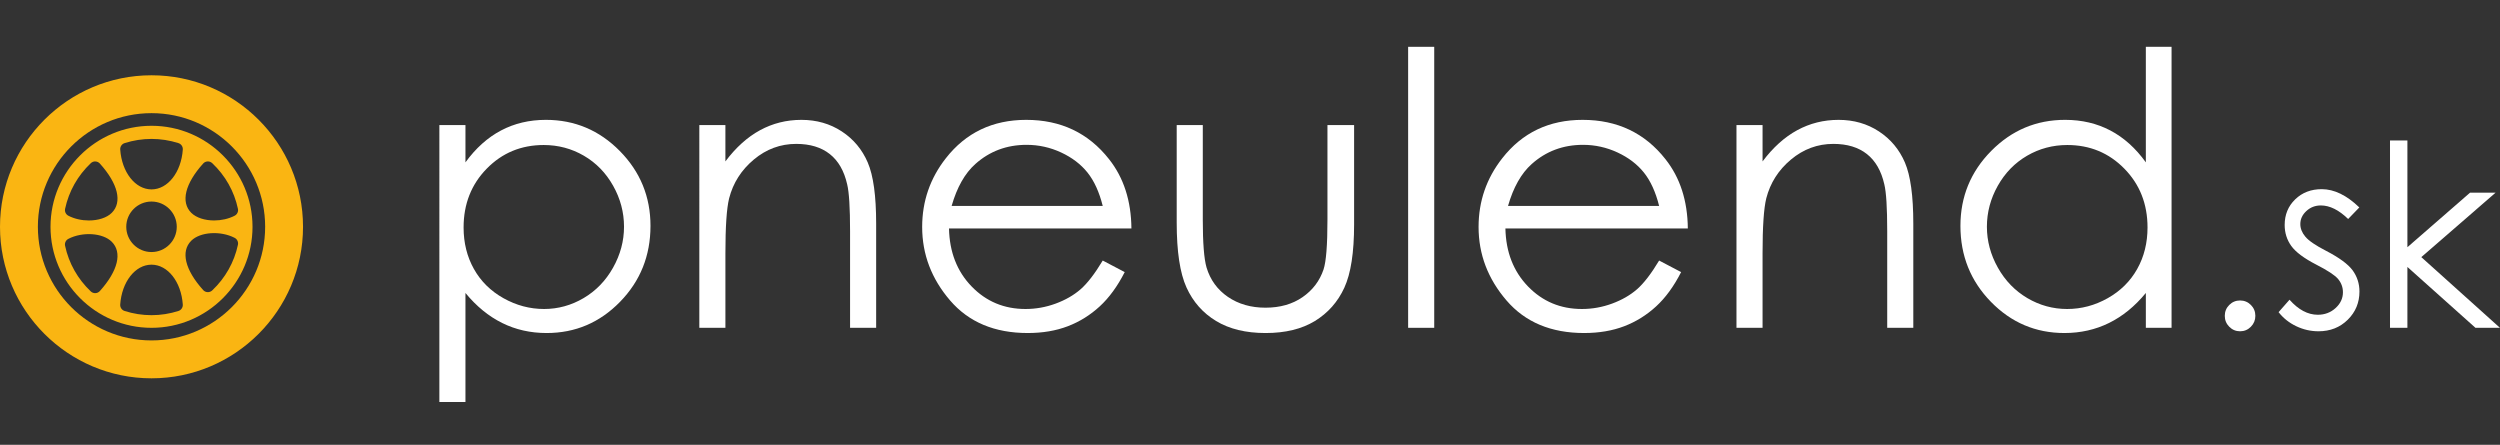 <?xml version="1.0" encoding="utf-8"?>
<!-- Generator: Adobe Illustrator 16.0.2, SVG Export Plug-In . SVG Version: 6.00 Build 0)  -->
<!DOCTYPE svg PUBLIC "-//W3C//DTD SVG 1.1//EN" "http://www.w3.org/Graphics/SVG/1.1/DTD/svg11.dtd">
<svg version="1.1" id="Layer_1" xmlns="http://www.w3.org/2000/svg" xmlns:xlink="http://www.w3.org/1999/xlink" x="0px" y="0px"
	 width="370.513px" height="65.926px" viewBox="0 -11.157 370.513 65.926" enable-background="new 0 -11.157 370.513 65.926"
	 xml:space="preserve">
<rect x="0" y="-11.157" width="370.513" height="65.926" fill="#333333" stroke="none"/>
<g>
	<g>
		<g>
			<path fill="#FAB512" d="M22.455,7.485c-8.254,0-14.97,6.717-14.97,14.971s6.716,14.971,14.97,14.971s14.97-6.717,14.97-14.971
				S30.709,7.485,22.455,7.485z M30.113,13.077c0.168-0.188,0.406-0.299,0.658-0.309c0.217-0.023,0.497,0.082,0.68,0.255
				c1.941,1.837,3.26,4.178,3.812,6.765c0.088,0.413-0.111,0.833-0.486,1.026c-0.916,0.475-2.003,0.703-3.044,0.703
				c-1.357,0-2.644-0.391-3.39-1.136C26.756,18.797,27.418,16.066,30.113,13.077z M14.796,31.979
				c-0.168,0.188-0.406,0.299-0.658,0.31c-0.011,0.001-0.024,0.001-0.037,0.001c-0.24,0-0.47-0.091-0.644-0.255
				c-1.94-1.839-3.26-4.178-3.812-6.767c-0.088-0.412,0.111-0.833,0.486-1.025c2.109-1.09,5.117-0.887,6.434,0.432
				C18.152,26.258,17.49,28.99,14.796,31.979z M16.567,20.383c-0.745,0.745-2.032,1.135-3.39,1.135
				c-1.042,0-2.127-0.229-3.044-0.703c-0.375-0.193-0.574-0.612-0.486-1.026c0.552-2.587,1.872-4.927,3.812-6.764
				c0.183-0.174,0.452-0.281,0.68-0.255c0.252,0.011,0.49,0.121,0.658,0.309C17.492,16.066,18.153,18.797,16.567,20.383z
				 M26.442,34.932c-1.296,0.412-2.637,0.622-3.988,0.622c-1.35,0-2.691-0.21-3.987-0.622c-0.412-0.132-0.68-0.525-0.651-0.957
				c0.234-3.367,2.228-5.907,4.638-5.907c2.411,0,4.404,2.54,4.638,5.907C27.122,34.406,26.854,34.8,26.442,34.932z M18.712,22.455
				c0-2.063,1.68-3.742,3.742-3.742c2.063,0,3.743,1.679,3.743,3.742s-1.679,3.743-3.743,3.743
				C20.392,26.198,18.712,24.519,18.712,22.455z M27.093,11.009c-0.234,3.366-2.228,5.904-4.638,5.904s-4.403-2.539-4.638-5.904
				c-0.029-0.431,0.238-0.825,0.649-0.956c2.591-0.828,5.387-0.828,7.979,0C26.855,10.185,27.122,10.578,27.093,11.009z
				 M35.263,25.119c-0.552,2.589-1.871,4.929-3.812,6.766c-0.174,0.165-0.404,0.256-0.643,0.256c-0.013,0-0.026,0-0.037-0.001
				c-0.252-0.01-0.49-0.12-0.658-0.308c-2.695-2.989-3.357-5.723-1.771-7.308c1.318-1.317,4.324-1.519,6.434-0.433
				C35.152,24.286,35.351,24.707,35.263,25.119z"/>
			<path fill="#FAB512" d="M22.455,0C10.073,0,0,10.074,0,22.455c0,12.382,10.073,22.456,22.455,22.456
				c12.383,0,22.455-10.074,22.455-22.456C44.91,10.074,34.837,0,22.455,0z M22.455,39.296c-9.287,0-16.841-7.556-16.841-16.842
				S13.168,5.613,22.455,5.613s16.842,7.556,16.842,16.842C39.296,31.741,31.742,39.296,22.455,39.296z"/>
		</g>
	</g>
</g>
<g>
	<path fill="#FFFFFF" d="M65.117,7.38h3.866v5.523c1.527-2.099,3.283-3.673,5.27-4.723s4.203-1.574,6.648-1.574
		c4.267,0,7.918,1.537,10.953,4.612s4.552,6.775,4.552,11.102c0,4.418-1.504,8.17-4.511,11.253
		c-3.007,3.084-6.635,4.626-10.883,4.626c-2.392,0-4.589-0.497-6.594-1.491c-2.005-0.994-3.817-2.477-5.435-4.446v16.155h-3.866
		V7.38z M80.582,10.335c-3.343,0-6.158,1.168-8.445,3.503c-2.287,2.335-3.43,5.241-3.43,8.717c0,2.28,0.509,4.331,1.529,6.151
		c1.019,1.82,2.479,3.264,4.38,4.331c1.901,1.066,3.908,1.6,6.021,1.6c2.075,0,4.026-0.538,5.854-1.613
		c1.828-1.076,3.283-2.579,4.367-4.511c1.083-1.931,1.625-3.954,1.625-6.069c0-2.133-0.538-4.156-1.612-6.068
		c-1.074-1.913-2.521-3.398-4.339-4.456C84.715,10.864,82.731,10.335,80.582,10.335z"/>
	<path fill="#FFFFFF" d="M103.642,7.38h3.866v5.385c1.546-2.062,3.259-3.604,5.137-4.626c1.878-1.021,3.921-1.532,6.131-1.532
		c2.246,0,4.239,0.571,5.979,1.712c1.74,1.142,3.024,2.679,3.853,4.612c0.829,1.933,1.243,4.943,1.243,9.031v15.465h-3.866V23.094
		c0-3.461-0.144-5.772-0.43-6.932c-0.448-1.989-1.307-3.484-2.578-4.488s-2.928-1.505-4.971-1.505c-2.339,0-4.434,0.773-6.284,2.32
		c-1.851,1.547-3.07,3.461-3.66,5.744c-0.368,1.491-0.552,4.216-0.552,8.175v11.019h-3.866V7.38z"/>
	<path fill="#FFFFFF" d="M163.431,27.457l3.259,1.712c-1.069,2.099-2.304,3.793-3.704,5.081c-1.401,1.289-2.976,2.27-4.727,2.941
		c-1.751,0.672-3.732,1.008-5.943,1.008c-4.902,0-8.734-1.606-11.499-4.819c-2.764-3.212-4.146-6.844-4.146-10.895
		c0-3.811,1.17-7.208,3.51-10.19c2.967-3.792,6.938-5.688,11.914-5.688c5.123,0,9.213,1.942,12.272,5.827
		c2.174,2.744,3.28,6.168,3.317,10.273h-27.036c0.073,3.49,1.188,6.351,3.345,8.583s4.82,3.348,7.991,3.348
		c1.53,0,3.018-0.266,4.465-0.798s2.677-1.238,3.691-2.118C161.154,30.841,162.251,29.419,163.431,27.457z M163.431,19.365
		c-0.516-2.062-1.268-3.709-2.254-4.943c-0.986-1.233-2.29-2.227-3.912-2.982c-1.623-0.754-3.328-1.132-5.115-1.132
		c-2.95,0-5.484,0.949-7.604,2.845c-1.548,1.381-2.719,3.452-3.511,6.213H163.431z"/>
	<path fill="#FFFFFF" d="M174.394,7.38h3.866v14.029c0,3.425,0.184,5.782,0.553,7.07c0.553,1.841,1.608,3.296,3.167,4.363
		c1.558,1.067,3.415,1.602,5.573,1.602c2.157,0,3.987-0.521,5.49-1.561c1.502-1.04,2.54-2.406,3.112-4.101
		c0.387-1.16,0.581-3.618,0.581-7.374V7.38h3.949v14.747c0,4.143-0.483,7.263-1.45,9.362c-0.967,2.099-2.421,3.742-4.363,4.93
		c-1.943,1.188-4.377,1.781-7.305,1.781s-5.371-0.594-7.332-1.781s-3.424-2.845-4.391-4.971c-0.966-2.127-1.45-5.325-1.45-9.597
		V7.38z"/>
	<path fill="#FFFFFF" d="M208.693-4.219h3.866v41.645h-3.866V-4.219z"/>
	<path fill="#FFFFFF" d="M245.892,27.457l3.259,1.712c-1.068,2.099-2.303,3.793-3.704,5.081c-1.4,1.289-2.976,2.27-4.727,2.941
		s-3.731,1.008-5.942,1.008c-4.902,0-8.734-1.606-11.499-4.819c-2.765-3.212-4.146-6.844-4.146-10.895
		c0-3.811,1.17-7.208,3.511-10.19c2.967-3.792,6.938-5.688,11.913-5.688c5.123,0,9.214,1.942,12.272,5.827
		c2.174,2.744,3.279,6.168,3.316,10.273h-27.036c0.074,3.49,1.189,6.351,3.346,8.583c2.157,2.231,4.82,3.348,7.991,3.348
		c1.529,0,3.018-0.266,4.465-0.798s2.678-1.238,3.691-2.118S244.712,29.419,245.892,27.457z M245.892,19.365
		c-0.516-2.062-1.267-3.709-2.253-4.943c-0.986-1.233-2.291-2.227-3.913-2.982c-1.622-0.754-3.327-1.132-5.114-1.132
		c-2.95,0-5.484,0.949-7.604,2.845c-1.549,1.381-2.719,3.452-3.512,6.213H245.892z"/>
	<path fill="#FFFFFF" d="M257.354,7.38h3.866v5.385c1.546-2.062,3.258-3.604,5.136-4.626c1.878-1.021,3.922-1.532,6.131-1.532
		c2.246,0,4.239,0.571,5.979,1.712c1.739,1.142,3.023,2.679,3.853,4.612c0.828,1.933,1.242,4.943,1.242,9.031v15.465h-3.866V23.094
		c0-3.461-0.144-5.772-0.43-6.932c-0.448-1.989-1.308-3.484-2.578-4.488s-2.928-1.505-4.972-1.505c-2.339,0-4.434,0.773-6.283,2.32
		c-1.852,1.547-3.071,3.461-3.66,5.744c-0.368,1.491-0.552,4.216-0.552,8.175v11.019h-3.866V7.38z"/>
	<path fill="#FFFFFF" d="M321.836-4.219v41.645h-3.811v-5.164c-1.62,1.97-3.438,3.452-5.454,4.446
		c-2.017,0.994-4.221,1.491-6.614,1.491c-4.253,0-7.885-1.542-10.895-4.626c-3.01-3.083-4.516-6.835-4.516-11.253
		c0-4.326,1.52-8.027,4.557-11.102c3.038-3.075,6.692-4.612,10.964-4.612c2.467,0,4.699,0.524,6.697,1.574
		c1.997,1.049,3.751,2.624,5.261,4.723V-4.219H321.836z M306.385,10.335c-2.151,0-4.138,0.529-5.958,1.586
		c-1.82,1.058-3.269,2.543-4.345,4.456c-1.075,1.912-1.613,3.935-1.613,6.068c0,2.115,0.542,4.138,1.627,6.069
		c1.085,1.932,2.543,3.435,4.372,4.511c1.83,1.075,3.793,1.613,5.89,1.613c2.115,0,4.119-0.533,6.014-1.6
		c1.894-1.067,3.351-2.511,4.372-4.331c1.021-1.82,1.53-3.871,1.53-6.151c0-3.476-1.145-6.381-3.434-8.717
		C312.55,11.503,309.731,10.335,306.385,10.335z"/>
	<path fill="#FFFFFF" d="M331.99,33.375c0.626,0,1.16,0.222,1.602,0.663c0.442,0.442,0.663,0.982,0.663,1.62
		c0,0.626-0.221,1.163-0.663,1.611c-0.441,0.447-0.976,0.672-1.602,0.672s-1.159-0.225-1.602-0.672
		c-0.441-0.448-0.663-0.985-0.663-1.611c0-0.638,0.222-1.178,0.663-1.62C330.831,33.597,331.364,33.375,331.99,33.375z"/>
	<path fill="#FFFFFF" d="M349.664,19.586l-1.656,1.712c-1.379-1.337-2.727-2.007-4.043-2.007c-0.837,0-1.554,0.276-2.15,0.829
		s-0.896,1.197-0.896,1.933c0,0.651,0.246,1.271,0.738,1.859c0.492,0.602,1.525,1.308,3.1,2.117
		c1.919,0.995,3.223,1.952,3.911,2.872c0.677,0.934,1.015,1.982,1.015,3.148c0,1.645-0.578,3.038-1.733,4.18
		c-1.155,1.141-2.6,1.712-4.333,1.712c-1.155,0-2.259-0.252-3.31-0.755s-1.921-1.197-2.609-2.08l1.62-1.842
		c1.316,1.485,2.713,2.228,4.189,2.228c1.033,0,1.912-0.331,2.639-0.994c0.726-0.662,1.089-1.441,1.089-2.338
		c0-0.736-0.24-1.393-0.72-1.97c-0.479-0.564-1.563-1.276-3.247-2.136c-1.809-0.933-3.038-1.853-3.69-2.762
		c-0.651-0.908-0.978-1.945-0.978-3.111c0-1.521,0.52-2.786,1.559-3.792c1.038-1.006,2.351-1.51,3.937-1.51
		C345.939,16.88,347.796,17.782,349.664,19.586z"/>
	<path fill="#FFFFFF" d="M354.212,9.663h2.578V25.48l9.286-8.084h3.785l-11.01,9.555l11.654,10.476h-3.628l-10.088-9.019v9.019
		h-2.578V9.663z"/>
</g>
</svg>
